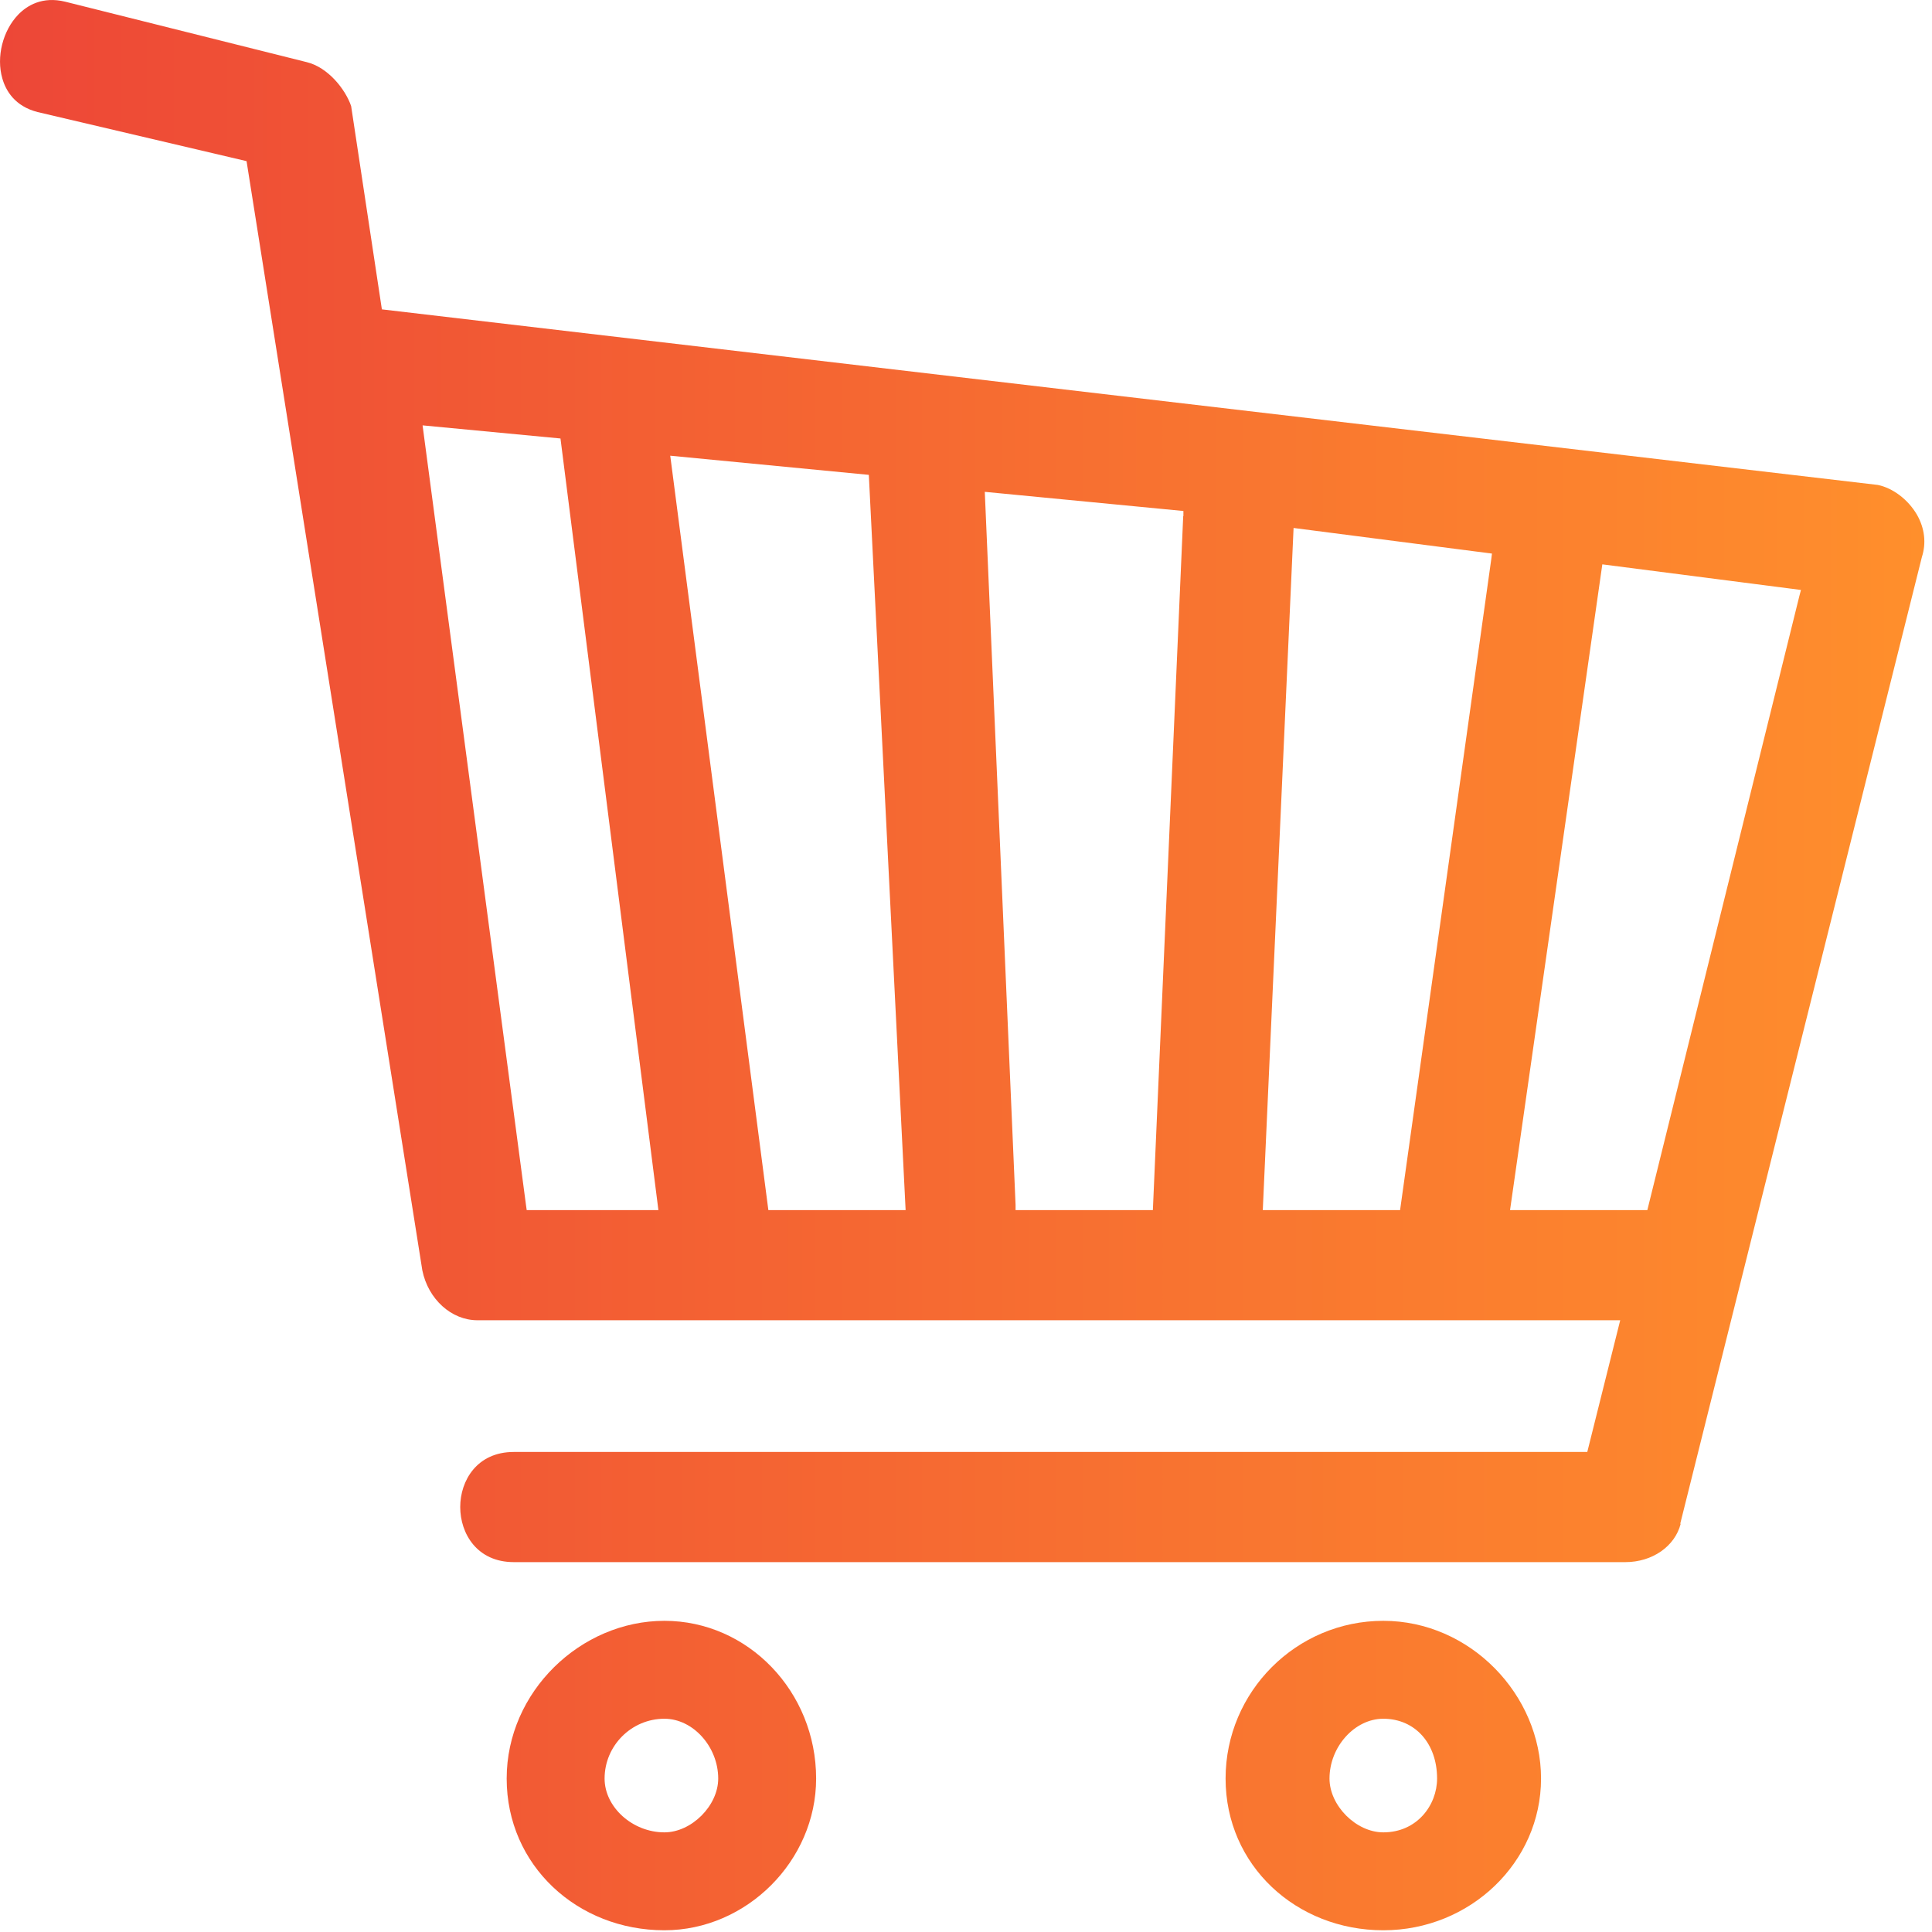 <?xml version="1.0" encoding="UTF-8"?> <svg xmlns="http://www.w3.org/2000/svg" width="47" height="47" viewBox="0 0 47 47" fill="none"><path d="M33.652 46.958C35.767 46.958 37.489 45.304 37.489 43.267C37.489 41.231 35.767 39.43 33.652 39.43C31.537 39.43 29.815 41.153 29.815 43.267C29.815 45.382 31.537 46.958 33.652 46.958ZM33.652 41.812C34.421 41.812 34.96 42.409 34.96 43.267C34.96 43.911 34.474 44.576 33.652 44.576C32.992 44.576 32.343 43.927 32.343 43.267C32.343 42.493 32.956 41.812 33.652 41.812Z" fill="url(#paint0_linear_257_701)"></path><path d="M40.876 37.065L46.754 13.551C46.864 13.211 46.822 12.85 46.633 12.52C46.419 12.153 46.047 11.871 45.681 11.797L9.29 7.526L8.542 2.58C8.4 2.166 7.976 1.637 7.463 1.512L1.585 0.041C1.03 -0.095 0.658 0.135 0.444 0.355C0.067 0.747 -0.095 1.386 0.057 1.909C0.14 2.203 0.36 2.585 0.915 2.726L5.998 3.92L10.274 30.904C10.416 31.605 10.981 32.118 11.614 32.118H39.415L38.614 35.322H12.499C11.604 35.322 11.196 36.018 11.196 36.662C11.196 37.306 11.604 38.002 12.499 38.002H39.541C40.195 38.002 40.745 37.62 40.886 37.07L40.876 37.065ZM12.813 29.438L12.797 29.323L10.28 10.348L13.635 10.667L16.017 29.438H12.813ZM18.692 29.438L16.305 11.086L21.136 11.552L22.031 29.438H18.692ZM28.784 12.556L28.046 29.438H24.706V29.312L23.957 11.965L28.789 12.431V12.556H28.784ZM36.279 13.598L34.06 29.438H30.72L31.469 12.844L36.295 13.467L36.279 13.598ZM36.735 29.438L38.98 13.729L43.812 14.352L43.775 14.493L40.075 29.438H36.735Z" fill="url(#paint1_linear_257_701)"></path><path d="M16.163 46.958C18.163 46.958 19.854 45.267 19.854 43.267C19.854 41.153 18.199 39.43 16.163 39.43C14.127 39.43 12.326 41.153 12.326 43.267C12.326 45.382 14.048 46.958 16.163 46.958ZM16.163 41.812C16.859 41.812 17.472 42.493 17.472 43.267C17.472 43.927 16.823 44.576 16.163 44.576C15.389 44.576 14.708 43.964 14.708 43.267C14.708 42.467 15.362 41.812 16.163 41.812Z" fill="url(#paint2_linear_257_701)"></path><defs><linearGradient id="paint0_linear_257_701" x1="0" y1="23.479" x2="46.814" y2="23.479" gradientUnits="userSpaceOnUse"><stop stop-color="#ED4737"></stop><stop offset="1" stop-color="#FF8F2C"></stop></linearGradient><linearGradient id="paint1_linear_257_701" x1="0" y1="23.479" x2="46.814" y2="23.479" gradientUnits="userSpaceOnUse"><stop stop-color="#ED4737"></stop><stop offset="1" stop-color="#FF8F2C"></stop></linearGradient><linearGradient id="paint2_linear_257_701" x1="0" y1="23.479" x2="46.814" y2="23.479" gradientUnits="userSpaceOnUse"><stop stop-color="#ED4737"></stop><stop offset="1" stop-color="#FF8F2C"></stop></linearGradient></defs></svg> 